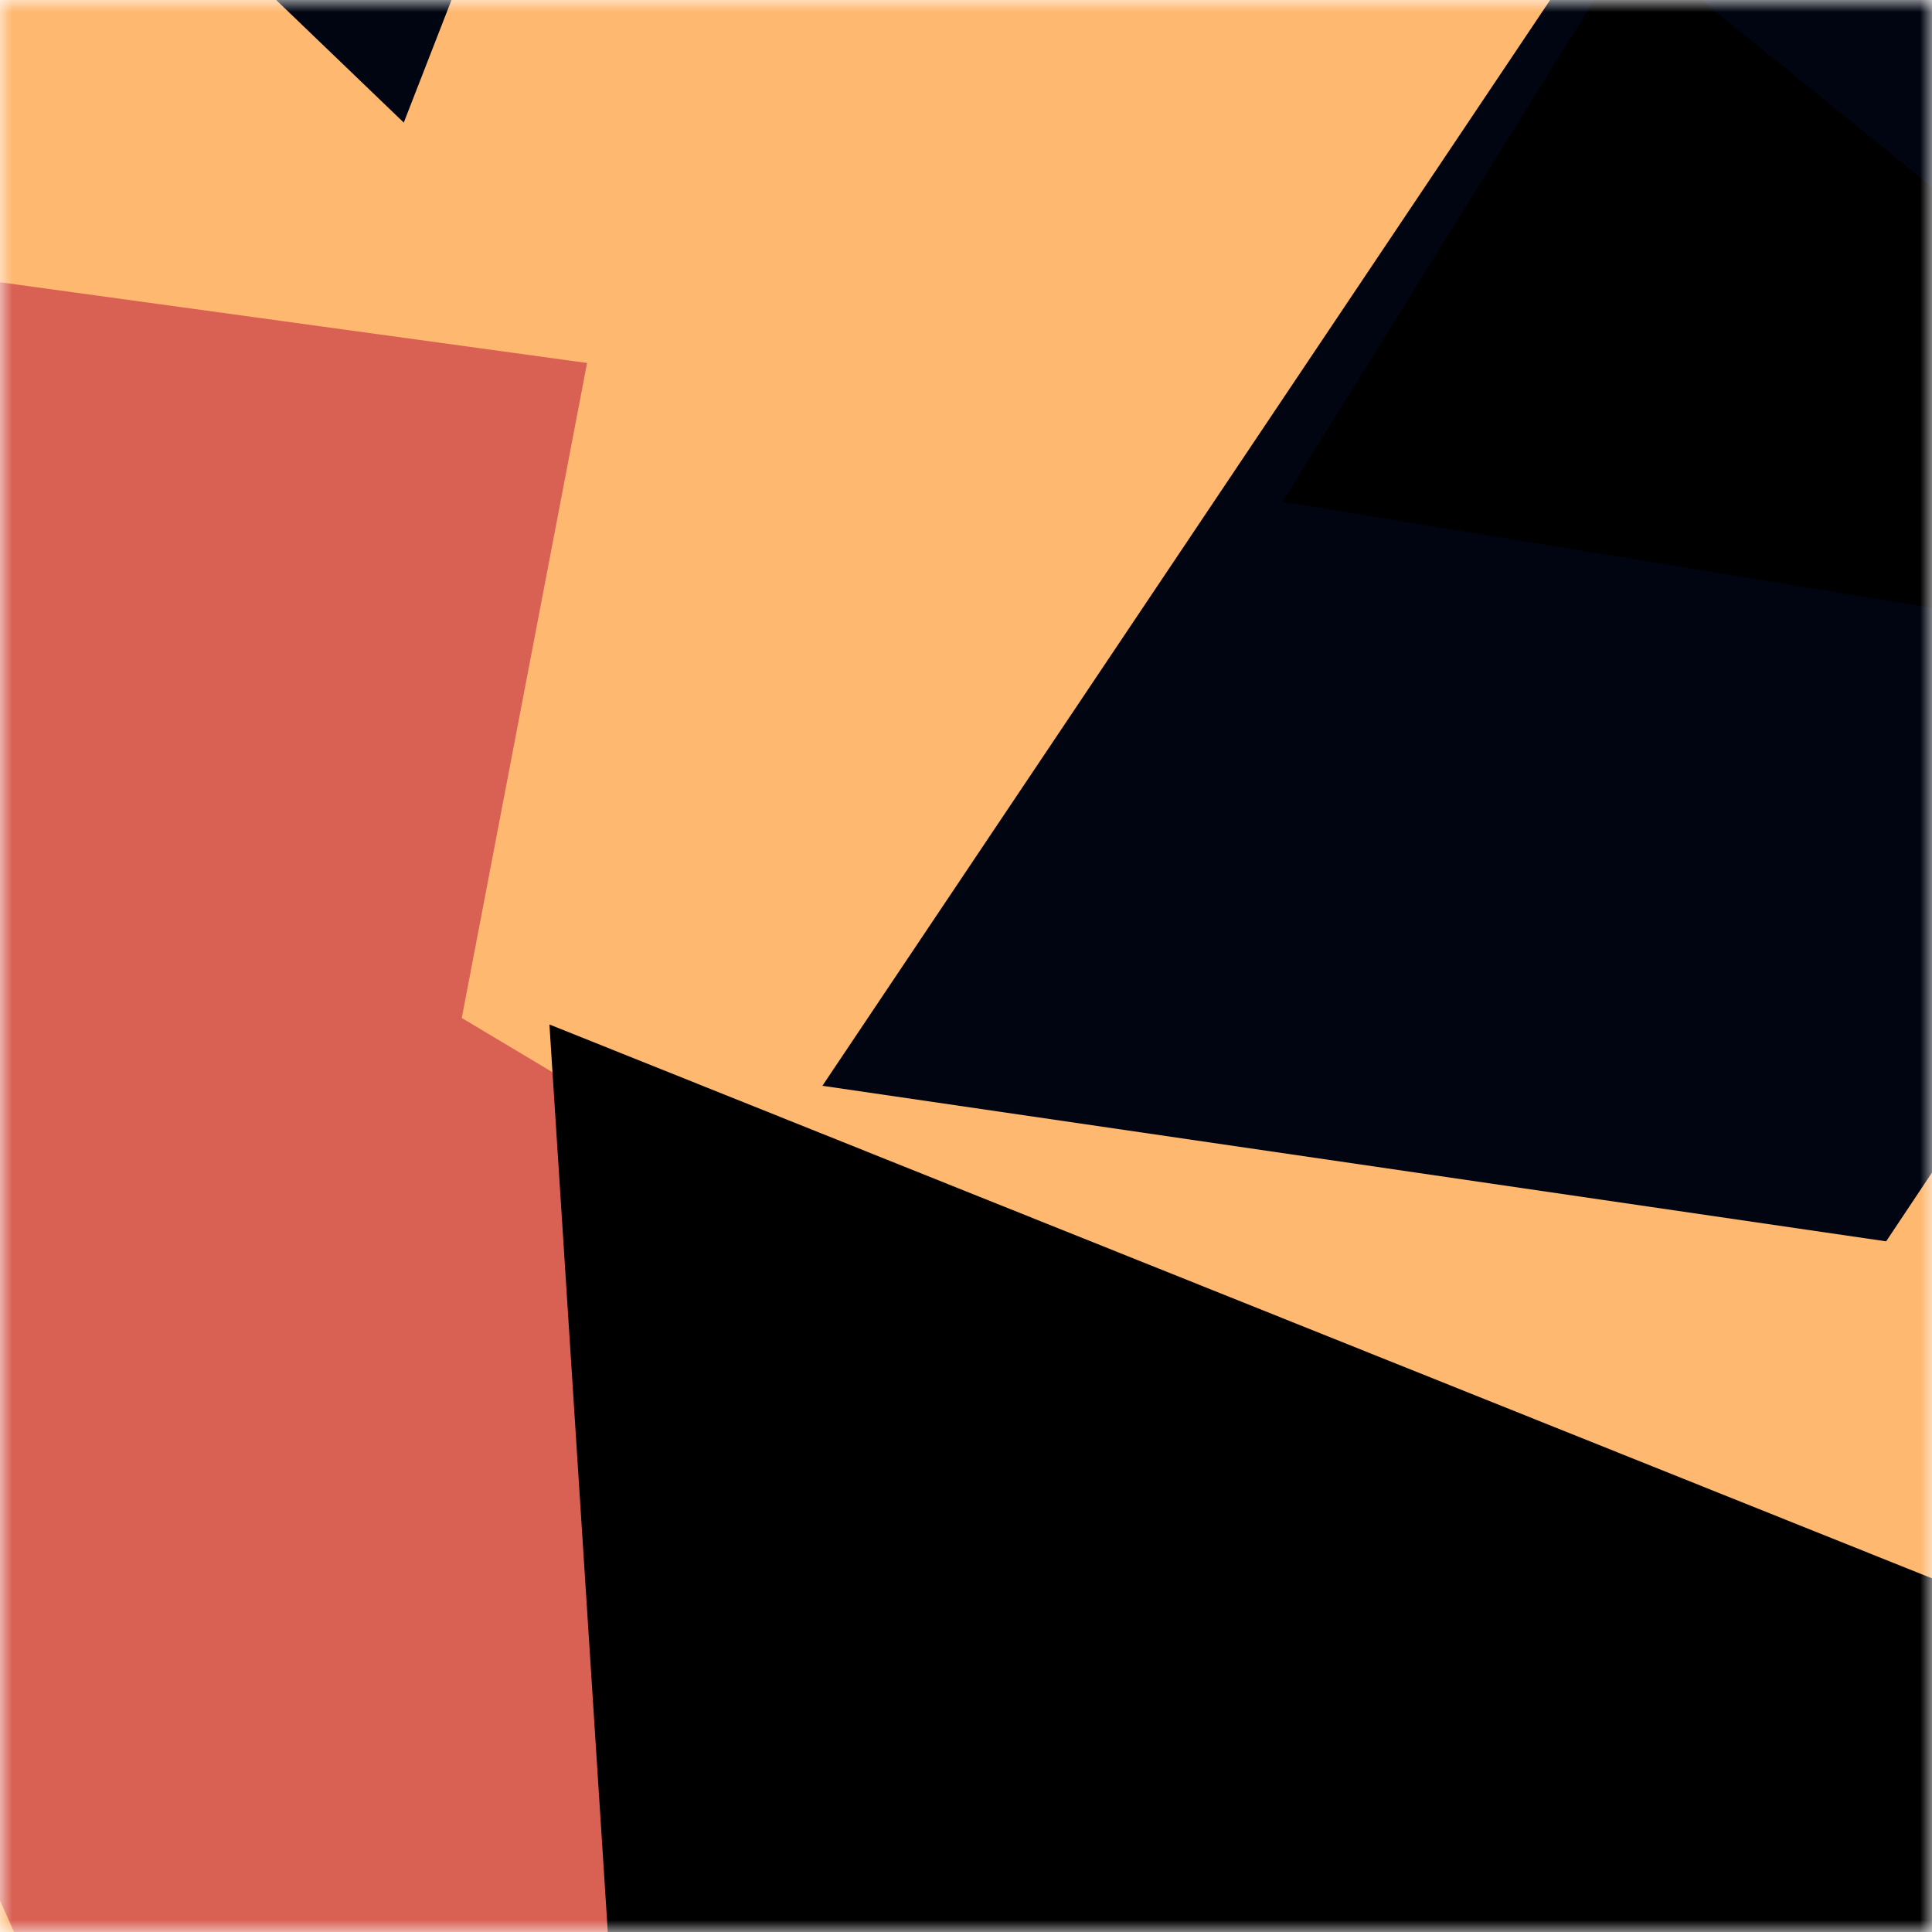 <svg viewBox="0 0 80 80" fill="none" role="img" xmlns="http://www.w3.org/2000/svg" width="240" height="240"><title>davidjiang.eth</title><mask id="1896661362" maskUnits="userSpaceOnUse" x="0" y="0" width="80" height="80"><rect width="80" height="80" fill="#fff"></rect></mask><g mask="url(#1896661362)"><rect width="80" height="80" fill="#ffb870"></rect><path filter="url(#filter_1896661362)" d="M32.414 59.35L50.376 70.5H72.5v-71H33.728L26.5 13.381l19.057 27.08L32.414 59.35z" fill="#d96153" transform="translate(-4 4) rotate(-204 40 40) scale(1.2)"></path><path filter="url(#filter_1896661362)" style="mix-blend-mode:overlay" d="M22.216 24L0 46.75l14.108 38.129L78 86l-3.081-59.276-22.378 4.005 12.972 20.186-23.35 27.395L22.215 24z" fill="#000511" transform="translate(-6 -6) rotate(-126 40 40) scale(1.4)"></path><path filter="url(#filter_1896661362)" d="M22.216 24L0 46.75l14.108 38.129L78 86l-3.081-59.276-22.378 4.005 12.972 20.186-23.35 27.395L22.215 24z" fill="rgba(255, 255, 255, .25" transform="translate(0 0) rotate(-48 40 40) scale(1.2)"></path></g><defs><filter id="filter_1896661362" filterUnits="userSpaceOnUse" color-interpolation-filters="sRGB"><feFlood flood-opacity="0" result="BackgroundImageFix"></feFlood><feBlend in="SourceGraphic" in2="BackgroundImageFix" result="shape"></feBlend><feGaussianBlur stdDeviation="8" result="effect1_foregroundBlur"></feGaussianBlur></filter></defs></svg>